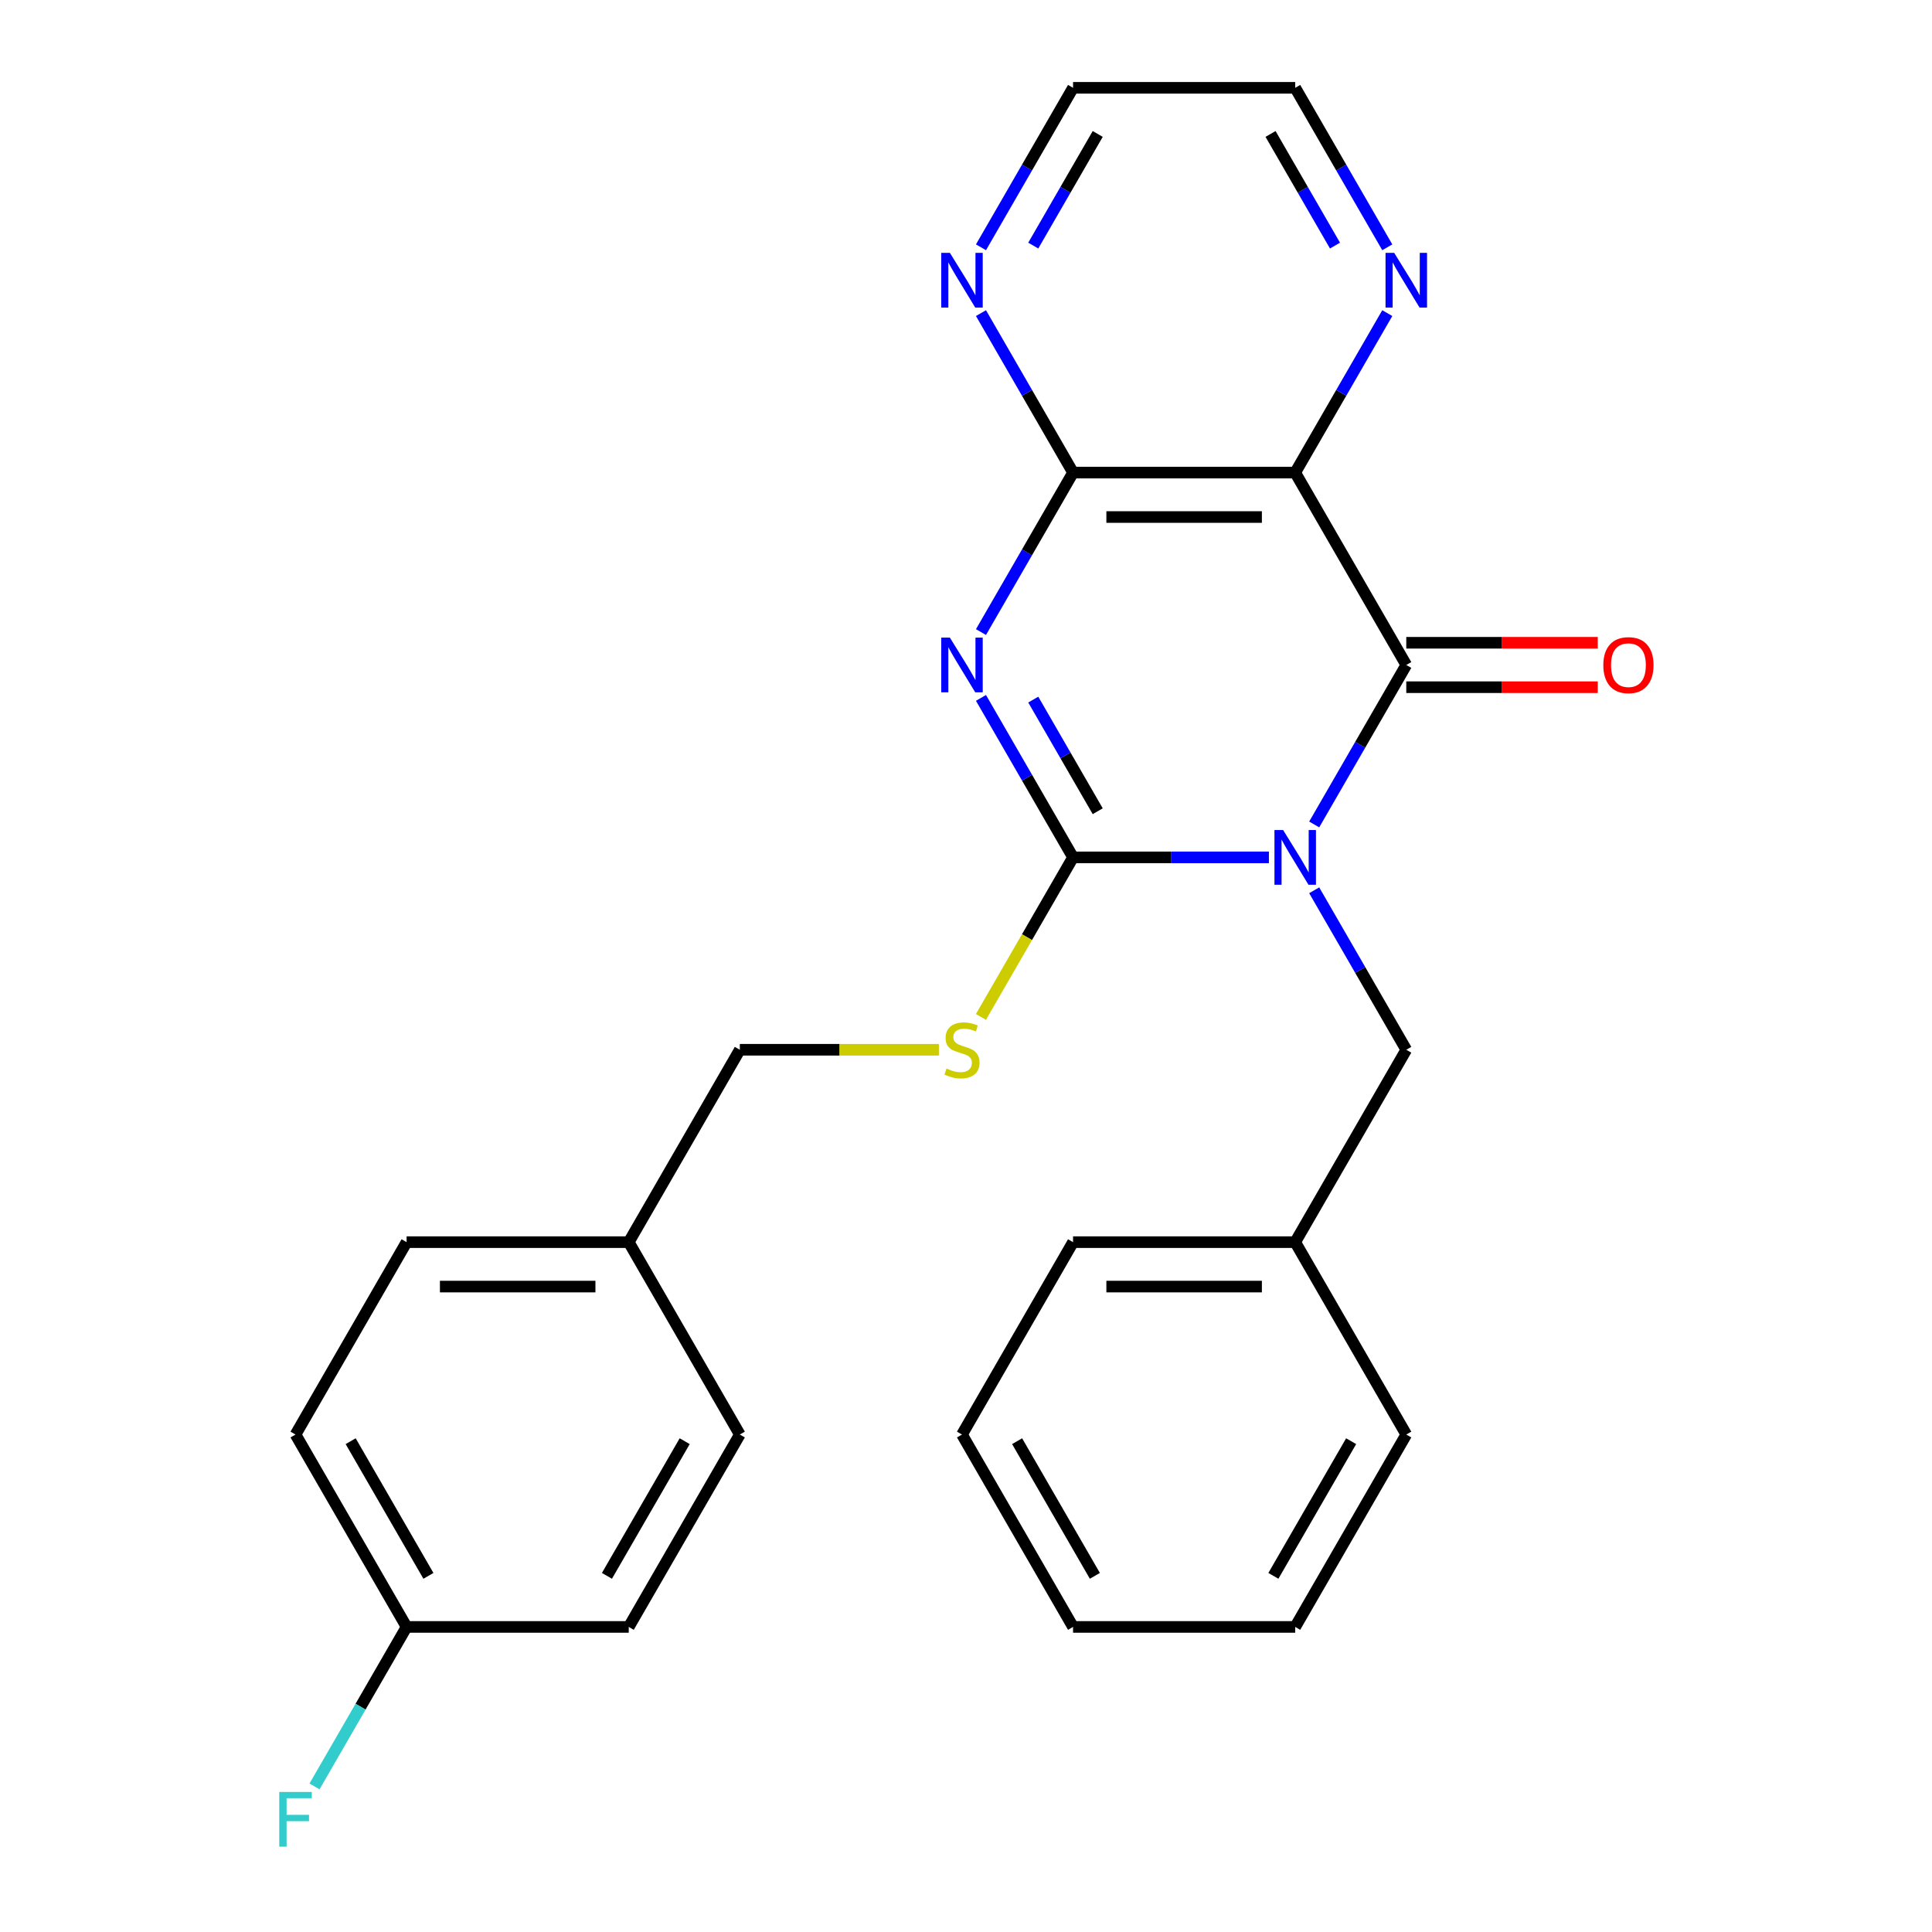 <?xml version='1.0' encoding='iso-8859-1'?>
<svg version='1.1' baseProfile='full'
              xmlns='http://www.w3.org/2000/svg'
                      xmlns:rdkit='http://www.rdkit.org/xml'
                      xmlns:xlink='http://www.w3.org/1999/xlink'
                  xml:space='preserve'
width='1000px' height='1000px' viewBox='0 0 1000 1000'>
<!-- END OF HEADER -->
<rect style='opacity:1.0;fill:#FFFFFF;stroke:none' width='1000' height='1000' x='0' y='0'> </rect>
<path class='bond-0' d='M 656.782,443.775 L 606.096,443.775' style='fill:none;fill-rule:evenodd;stroke:#0000FF;stroke-width:6px;stroke-linecap:butt;stroke-linejoin:miter;stroke-opacity:1' />
<path class='bond-0' d='M 606.096,443.775 L 555.411,443.775' style='fill:none;fill-rule:evenodd;stroke:#000000;stroke-width:6px;stroke-linecap:butt;stroke-linejoin:miter;stroke-opacity:1' />
<path class='bond-2' d='M 680.231,426.74 L 704.06,385.468' style='fill:none;fill-rule:evenodd;stroke:#0000FF;stroke-width:6px;stroke-linecap:butt;stroke-linejoin:miter;stroke-opacity:1' />
<path class='bond-2' d='M 704.06,385.468 L 727.889,344.195' style='fill:none;fill-rule:evenodd;stroke:#000000;stroke-width:6px;stroke-linecap:butt;stroke-linejoin:miter;stroke-opacity:1' />
<path class='bond-6' d='M 680.231,460.809 L 704.06,502.082' style='fill:none;fill-rule:evenodd;stroke:#0000FF;stroke-width:6px;stroke-linecap:butt;stroke-linejoin:miter;stroke-opacity:1' />
<path class='bond-6' d='M 704.06,502.082 L 727.889,543.355' style='fill:none;fill-rule:evenodd;stroke:#000000;stroke-width:6px;stroke-linecap:butt;stroke-linejoin:miter;stroke-opacity:1' />
<path class='bond-1' d='M 555.411,443.775 L 531.582,402.502' style='fill:none;fill-rule:evenodd;stroke:#000000;stroke-width:6px;stroke-linecap:butt;stroke-linejoin:miter;stroke-opacity:1' />
<path class='bond-1' d='M 531.582,402.502 L 507.754,361.229' style='fill:none;fill-rule:evenodd;stroke:#0000FF;stroke-width:6px;stroke-linecap:butt;stroke-linejoin:miter;stroke-opacity:1' />
<path class='bond-1' d='M 568.179,419.895 L 551.498,391.004' style='fill:none;fill-rule:evenodd;stroke:#000000;stroke-width:6px;stroke-linecap:butt;stroke-linejoin:miter;stroke-opacity:1' />
<path class='bond-1' d='M 551.498,391.004 L 534.818,362.113' style='fill:none;fill-rule:evenodd;stroke:#0000FF;stroke-width:6px;stroke-linecap:butt;stroke-linejoin:miter;stroke-opacity:1' />
<path class='bond-5' d='M 555.411,443.775 L 531.571,485.068' style='fill:none;fill-rule:evenodd;stroke:#000000;stroke-width:6px;stroke-linecap:butt;stroke-linejoin:miter;stroke-opacity:1' />
<path class='bond-5' d='M 531.571,485.068 L 507.73,526.36' style='fill:none;fill-rule:evenodd;stroke:#CCCC00;stroke-width:6px;stroke-linecap:butt;stroke-linejoin:miter;stroke-opacity:1' />
<path class='bond-26' d='M 507.754,327.16 L 531.582,285.887' style='fill:none;fill-rule:evenodd;stroke:#0000FF;stroke-width:6px;stroke-linecap:butt;stroke-linejoin:miter;stroke-opacity:1' />
<path class='bond-26' d='M 531.582,285.887 L 555.411,244.615' style='fill:none;fill-rule:evenodd;stroke:#000000;stroke-width:6px;stroke-linecap:butt;stroke-linejoin:miter;stroke-opacity:1' />
<path class='bond-3' d='M 727.889,344.195 L 670.396,244.615' style='fill:none;fill-rule:evenodd;stroke:#000000;stroke-width:6px;stroke-linecap:butt;stroke-linejoin:miter;stroke-opacity:1' />
<path class='bond-9' d='M 727.889,355.693 L 777.444,355.693' style='fill:none;fill-rule:evenodd;stroke:#000000;stroke-width:6px;stroke-linecap:butt;stroke-linejoin:miter;stroke-opacity:1' />
<path class='bond-9' d='M 777.444,355.693 L 826.999,355.693' style='fill:none;fill-rule:evenodd;stroke:#FF0000;stroke-width:6px;stroke-linecap:butt;stroke-linejoin:miter;stroke-opacity:1' />
<path class='bond-9' d='M 727.889,332.696 L 777.444,332.696' style='fill:none;fill-rule:evenodd;stroke:#000000;stroke-width:6px;stroke-linecap:butt;stroke-linejoin:miter;stroke-opacity:1' />
<path class='bond-9' d='M 777.444,332.696 L 826.999,332.696' style='fill:none;fill-rule:evenodd;stroke:#FF0000;stroke-width:6px;stroke-linecap:butt;stroke-linejoin:miter;stroke-opacity:1' />
<path class='bond-4' d='M 670.396,244.615 L 555.411,244.615' style='fill:none;fill-rule:evenodd;stroke:#000000;stroke-width:6px;stroke-linecap:butt;stroke-linejoin:miter;stroke-opacity:1' />
<path class='bond-4' d='M 653.149,267.612 L 572.659,267.612' style='fill:none;fill-rule:evenodd;stroke:#000000;stroke-width:6px;stroke-linecap:butt;stroke-linejoin:miter;stroke-opacity:1' />
<path class='bond-7' d='M 670.396,244.615 L 694.225,203.342' style='fill:none;fill-rule:evenodd;stroke:#000000;stroke-width:6px;stroke-linecap:butt;stroke-linejoin:miter;stroke-opacity:1' />
<path class='bond-7' d='M 694.225,203.342 L 718.054,162.069' style='fill:none;fill-rule:evenodd;stroke:#0000FF;stroke-width:6px;stroke-linecap:butt;stroke-linejoin:miter;stroke-opacity:1' />
<path class='bond-8' d='M 555.411,244.615 L 531.582,203.342' style='fill:none;fill-rule:evenodd;stroke:#000000;stroke-width:6px;stroke-linecap:butt;stroke-linejoin:miter;stroke-opacity:1' />
<path class='bond-8' d='M 531.582,203.342 L 507.754,162.069' style='fill:none;fill-rule:evenodd;stroke:#0000FF;stroke-width:6px;stroke-linecap:butt;stroke-linejoin:miter;stroke-opacity:1' />
<path class='bond-10' d='M 485.964,543.355 L 434.449,543.355' style='fill:none;fill-rule:evenodd;stroke:#CCCC00;stroke-width:6px;stroke-linecap:butt;stroke-linejoin:miter;stroke-opacity:1' />
<path class='bond-10' d='M 434.449,543.355 L 382.933,543.355' style='fill:none;fill-rule:evenodd;stroke:#000000;stroke-width:6px;stroke-linecap:butt;stroke-linejoin:miter;stroke-opacity:1' />
<path class='bond-13' d='M 727.889,543.355 L 670.396,642.935' style='fill:none;fill-rule:evenodd;stroke:#000000;stroke-width:6px;stroke-linecap:butt;stroke-linejoin:miter;stroke-opacity:1' />
<path class='bond-19' d='M 718.054,128 L 694.225,86.727' style='fill:none;fill-rule:evenodd;stroke:#0000FF;stroke-width:6px;stroke-linecap:butt;stroke-linejoin:miter;stroke-opacity:1' />
<path class='bond-19' d='M 694.225,86.727 L 670.396,45.455' style='fill:none;fill-rule:evenodd;stroke:#000000;stroke-width:6px;stroke-linecap:butt;stroke-linejoin:miter;stroke-opacity:1' />
<path class='bond-19' d='M 690.989,127.117 L 674.309,98.226' style='fill:none;fill-rule:evenodd;stroke:#0000FF;stroke-width:6px;stroke-linecap:butt;stroke-linejoin:miter;stroke-opacity:1' />
<path class='bond-19' d='M 674.309,98.226 L 657.629,69.335' style='fill:none;fill-rule:evenodd;stroke:#000000;stroke-width:6px;stroke-linecap:butt;stroke-linejoin:miter;stroke-opacity:1' />
<path class='bond-28' d='M 507.754,128 L 531.582,86.727' style='fill:none;fill-rule:evenodd;stroke:#0000FF;stroke-width:6px;stroke-linecap:butt;stroke-linejoin:miter;stroke-opacity:1' />
<path class='bond-28' d='M 531.582,86.727 L 555.411,45.455' style='fill:none;fill-rule:evenodd;stroke:#000000;stroke-width:6px;stroke-linecap:butt;stroke-linejoin:miter;stroke-opacity:1' />
<path class='bond-28' d='M 534.818,127.117 L 551.498,98.226' style='fill:none;fill-rule:evenodd;stroke:#0000FF;stroke-width:6px;stroke-linecap:butt;stroke-linejoin:miter;stroke-opacity:1' />
<path class='bond-28' d='M 551.498,98.226 L 568.179,69.335' style='fill:none;fill-rule:evenodd;stroke:#000000;stroke-width:6px;stroke-linecap:butt;stroke-linejoin:miter;stroke-opacity:1' />
<path class='bond-12' d='M 382.933,543.355 L 325.441,642.935' style='fill:none;fill-rule:evenodd;stroke:#000000;stroke-width:6px;stroke-linecap:butt;stroke-linejoin:miter;stroke-opacity:1' />
<path class='bond-11' d='M 210.456,842.095 L 152.963,742.515' style='fill:none;fill-rule:evenodd;stroke:#000000;stroke-width:6px;stroke-linecap:butt;stroke-linejoin:miter;stroke-opacity:1' />
<path class='bond-11' d='M 221.748,815.66 L 181.503,745.954' style='fill:none;fill-rule:evenodd;stroke:#000000;stroke-width:6px;stroke-linecap:butt;stroke-linejoin:miter;stroke-opacity:1' />
<path class='bond-14' d='M 210.456,842.095 L 186.627,883.368' style='fill:none;fill-rule:evenodd;stroke:#000000;stroke-width:6px;stroke-linecap:butt;stroke-linejoin:miter;stroke-opacity:1' />
<path class='bond-14' d='M 186.627,883.368 L 162.798,924.641' style='fill:none;fill-rule:evenodd;stroke:#33CCCC;stroke-width:6px;stroke-linecap:butt;stroke-linejoin:miter;stroke-opacity:1' />
<path class='bond-29' d='M 210.456,842.095 L 325.441,842.095' style='fill:none;fill-rule:evenodd;stroke:#000000;stroke-width:6px;stroke-linecap:butt;stroke-linejoin:miter;stroke-opacity:1' />
<path class='bond-17' d='M 325.441,642.935 L 382.933,742.515' style='fill:none;fill-rule:evenodd;stroke:#000000;stroke-width:6px;stroke-linecap:butt;stroke-linejoin:miter;stroke-opacity:1' />
<path class='bond-18' d='M 325.441,642.935 L 210.456,642.935' style='fill:none;fill-rule:evenodd;stroke:#000000;stroke-width:6px;stroke-linecap:butt;stroke-linejoin:miter;stroke-opacity:1' />
<path class='bond-18' d='M 308.193,665.932 L 227.703,665.932' style='fill:none;fill-rule:evenodd;stroke:#000000;stroke-width:6px;stroke-linecap:butt;stroke-linejoin:miter;stroke-opacity:1' />
<path class='bond-21' d='M 670.396,642.935 L 555.411,642.935' style='fill:none;fill-rule:evenodd;stroke:#000000;stroke-width:6px;stroke-linecap:butt;stroke-linejoin:miter;stroke-opacity:1' />
<path class='bond-21' d='M 653.149,665.932 L 572.659,665.932' style='fill:none;fill-rule:evenodd;stroke:#000000;stroke-width:6px;stroke-linecap:butt;stroke-linejoin:miter;stroke-opacity:1' />
<path class='bond-22' d='M 670.396,642.935 L 727.889,742.515' style='fill:none;fill-rule:evenodd;stroke:#000000;stroke-width:6px;stroke-linecap:butt;stroke-linejoin:miter;stroke-opacity:1' />
<path class='bond-15' d='M 325.441,842.095 L 382.933,742.515' style='fill:none;fill-rule:evenodd;stroke:#000000;stroke-width:6px;stroke-linecap:butt;stroke-linejoin:miter;stroke-opacity:1' />
<path class='bond-15' d='M 314.149,815.66 L 354.394,745.954' style='fill:none;fill-rule:evenodd;stroke:#000000;stroke-width:6px;stroke-linecap:butt;stroke-linejoin:miter;stroke-opacity:1' />
<path class='bond-16' d='M 152.963,742.515 L 210.456,642.935' style='fill:none;fill-rule:evenodd;stroke:#000000;stroke-width:6px;stroke-linecap:butt;stroke-linejoin:miter;stroke-opacity:1' />
<path class='bond-20' d='M 670.396,45.455 L 555.411,45.455' style='fill:none;fill-rule:evenodd;stroke:#000000;stroke-width:6px;stroke-linecap:butt;stroke-linejoin:miter;stroke-opacity:1' />
<path class='bond-24' d='M 555.411,642.935 L 497.919,742.515' style='fill:none;fill-rule:evenodd;stroke:#000000;stroke-width:6px;stroke-linecap:butt;stroke-linejoin:miter;stroke-opacity:1' />
<path class='bond-23' d='M 727.889,742.515 L 670.396,842.095' style='fill:none;fill-rule:evenodd;stroke:#000000;stroke-width:6px;stroke-linecap:butt;stroke-linejoin:miter;stroke-opacity:1' />
<path class='bond-23' d='M 699.349,745.954 L 659.104,815.66' style='fill:none;fill-rule:evenodd;stroke:#000000;stroke-width:6px;stroke-linecap:butt;stroke-linejoin:miter;stroke-opacity:1' />
<path class='bond-25' d='M 670.396,842.095 L 555.411,842.095' style='fill:none;fill-rule:evenodd;stroke:#000000;stroke-width:6px;stroke-linecap:butt;stroke-linejoin:miter;stroke-opacity:1' />
<path class='bond-27' d='M 497.919,742.515 L 555.411,842.095' style='fill:none;fill-rule:evenodd;stroke:#000000;stroke-width:6px;stroke-linecap:butt;stroke-linejoin:miter;stroke-opacity:1' />
<path class='bond-27' d='M 526.458,745.954 L 566.703,815.66' style='fill:none;fill-rule:evenodd;stroke:#000000;stroke-width:6px;stroke-linecap:butt;stroke-linejoin:miter;stroke-opacity:1' />
<path  class='atom-0' d='M 664.136 429.615
L 673.416 444.615
Q 674.336 446.095, 675.816 448.775
Q 677.296 451.455, 677.376 451.615
L 677.376 429.615
L 681.136 429.615
L 681.136 457.935
L 677.256 457.935
L 667.296 441.535
Q 666.136 439.615, 664.896 437.415
Q 663.696 435.215, 663.336 434.535
L 663.336 457.935
L 659.656 457.935
L 659.656 429.615
L 664.136 429.615
' fill='#0000FF'/>
<path  class='atom-2' d='M 491.659 330.035
L 500.939 345.035
Q 501.859 346.515, 503.339 349.195
Q 504.819 351.875, 504.899 352.035
L 504.899 330.035
L 508.659 330.035
L 508.659 358.355
L 504.779 358.355
L 494.819 341.955
Q 493.659 340.035, 492.419 337.835
Q 491.219 335.635, 490.859 334.955
L 490.859 358.355
L 487.179 358.355
L 487.179 330.035
L 491.659 330.035
' fill='#0000FF'/>
<path  class='atom-6' d='M 489.919 553.075
Q 490.239 553.195, 491.559 553.755
Q 492.879 554.315, 494.319 554.675
Q 495.799 554.995, 497.239 554.995
Q 499.919 554.995, 501.479 553.715
Q 503.039 552.395, 503.039 550.115
Q 503.039 548.555, 502.239 547.595
Q 501.479 546.635, 500.279 546.115
Q 499.079 545.595, 497.079 544.995
Q 494.559 544.235, 493.039 543.515
Q 491.559 542.795, 490.479 541.275
Q 489.439 539.755, 489.439 537.195
Q 489.439 533.635, 491.839 531.435
Q 494.279 529.235, 499.079 529.235
Q 502.359 529.235, 506.079 530.795
L 505.159 533.875
Q 501.759 532.475, 499.199 532.475
Q 496.439 532.475, 494.919 533.635
Q 493.399 534.755, 493.439 536.715
Q 493.439 538.235, 494.199 539.155
Q 494.999 540.075, 496.119 540.595
Q 497.279 541.115, 499.199 541.715
Q 501.759 542.515, 503.279 543.315
Q 504.799 544.115, 505.879 545.755
Q 506.999 547.355, 506.999 550.115
Q 506.999 554.035, 504.359 556.155
Q 501.759 558.235, 497.399 558.235
Q 494.879 558.235, 492.959 557.675
Q 491.079 557.155, 488.839 556.235
L 489.919 553.075
' fill='#CCCC00'/>
<path  class='atom-8' d='M 721.629 130.875
L 730.909 145.875
Q 731.829 147.355, 733.309 150.035
Q 734.789 152.715, 734.869 152.875
L 734.869 130.875
L 738.629 130.875
L 738.629 159.195
L 734.749 159.195
L 724.789 142.795
Q 723.629 140.875, 722.389 138.675
Q 721.189 136.475, 720.829 135.795
L 720.829 159.195
L 717.149 159.195
L 717.149 130.875
L 721.629 130.875
' fill='#0000FF'/>
<path  class='atom-9' d='M 491.659 130.875
L 500.939 145.875
Q 501.859 147.355, 503.339 150.035
Q 504.819 152.715, 504.899 152.875
L 504.899 130.875
L 508.659 130.875
L 508.659 159.195
L 504.779 159.195
L 494.819 142.795
Q 493.659 140.875, 492.419 138.675
Q 491.219 136.475, 490.859 135.795
L 490.859 159.195
L 487.179 159.195
L 487.179 130.875
L 491.659 130.875
' fill='#0000FF'/>
<path  class='atom-10' d='M 829.874 344.275
Q 829.874 337.475, 833.234 333.675
Q 836.594 329.875, 842.874 329.875
Q 849.154 329.875, 852.514 333.675
Q 855.874 337.475, 855.874 344.275
Q 855.874 351.155, 852.474 355.075
Q 849.074 358.955, 842.874 358.955
Q 836.634 358.955, 833.234 355.075
Q 829.874 351.195, 829.874 344.275
M 842.874 355.755
Q 847.194 355.755, 849.514 352.875
Q 851.874 349.955, 851.874 344.275
Q 851.874 338.715, 849.514 335.915
Q 847.194 333.075, 842.874 333.075
Q 838.554 333.075, 836.194 335.875
Q 833.874 338.675, 833.874 344.275
Q 833.874 349.995, 836.194 352.875
Q 838.554 355.755, 842.874 355.755
' fill='#FF0000'/>
<path  class='atom-15' d='M 144.543 927.515
L 161.383 927.515
L 161.383 930.755
L 148.343 930.755
L 148.343 939.355
L 159.943 939.355
L 159.943 942.635
L 148.343 942.635
L 148.343 955.835
L 144.543 955.835
L 144.543 927.515
' fill='#33CCCC'/>
</svg>
